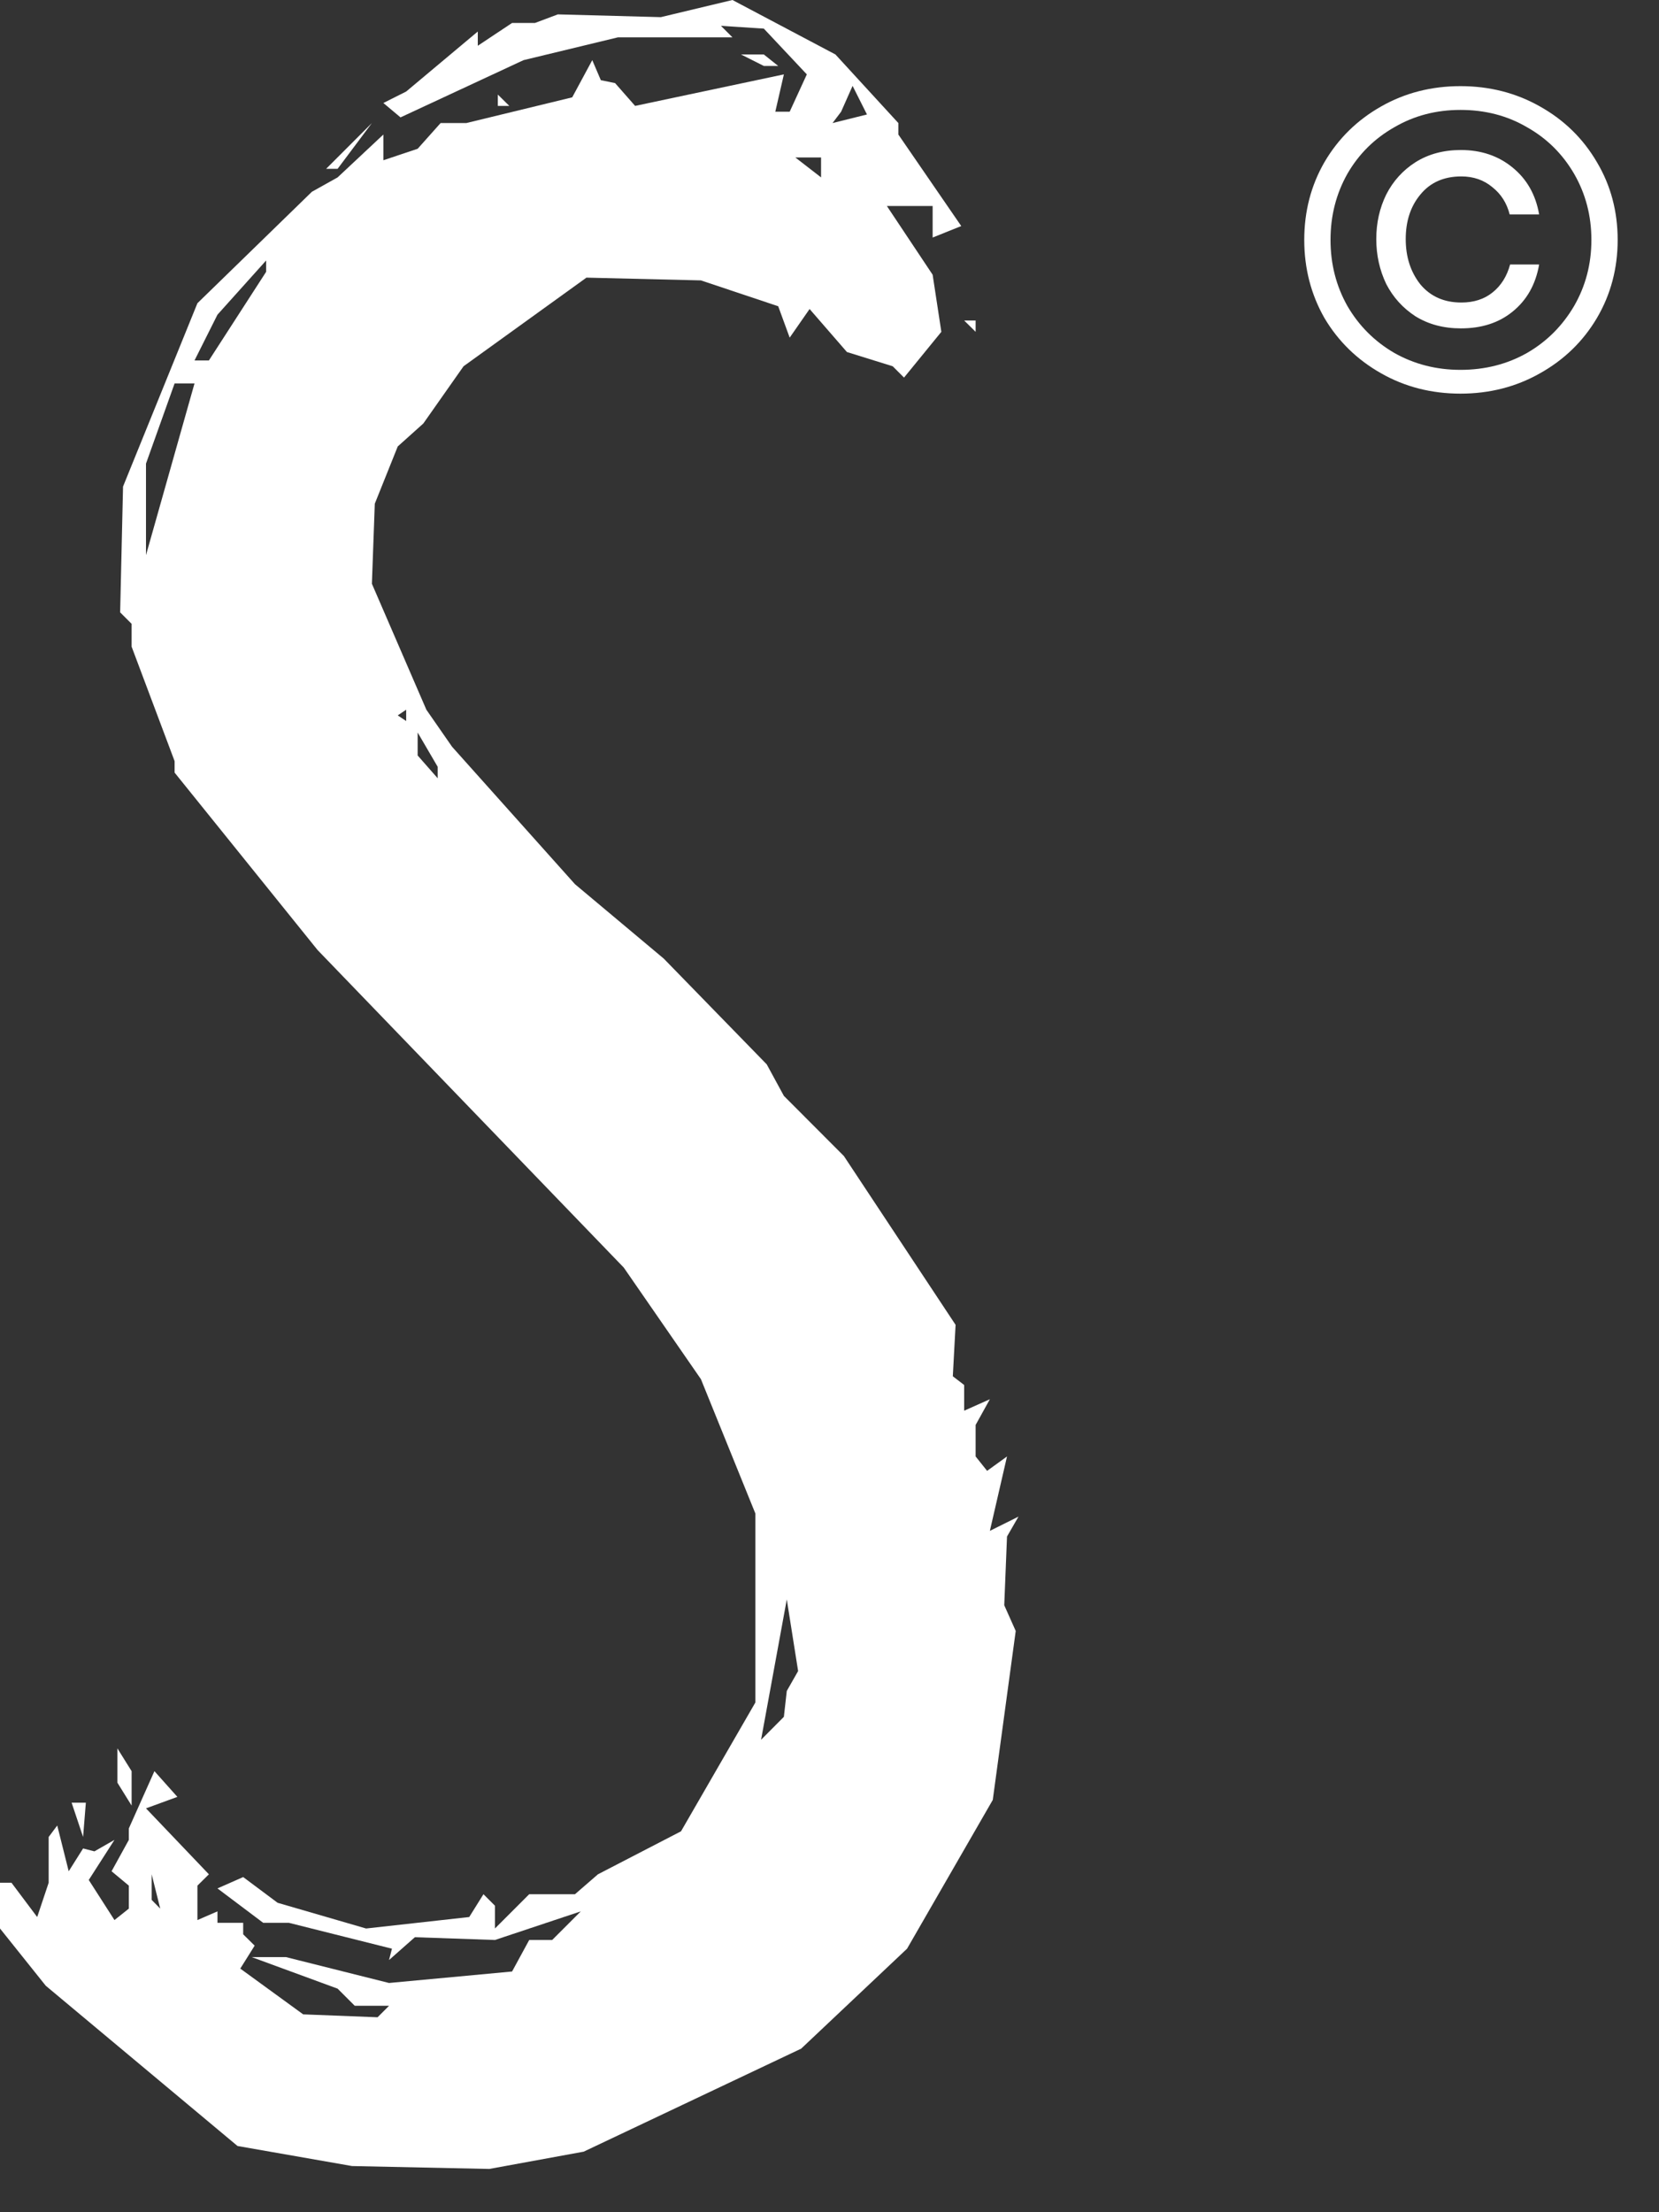 <svg xmlns="http://www.w3.org/2000/svg" width="12" height="16" viewBox="0 0 12 16" fill="none"><rect x="0" y="0" width="12" height="16" fill="#333333" stroke="none"/><path d="M6.043 0.394L6.498 0.89V0.973L6.953 1.635L6.746 1.718V1.49H6.415L6.746 1.987L6.809 2.4L6.539 2.731L6.457 2.649L6.126 2.546L5.856 2.235L5.712 2.442L5.629 2.215L5.07 2.028L4.242 2.008L3.353 2.649L3.062 3.063L2.877 3.229L2.711 3.643L2.69 4.222L3.084 5.133L3.27 5.401L4.159 6.395L4.801 6.933L5.546 7.698L5.67 7.926L6.104 8.361L6.912 9.582L6.892 9.954L6.974 10.017V10.203L7.16 10.12L7.057 10.306V10.534L7.14 10.638L7.284 10.534L7.16 11.072L7.367 10.969L7.284 11.113L7.264 11.61L7.347 11.796L7.181 13.018L6.561 14.094L5.795 14.817L4.222 15.562L3.539 15.687L2.546 15.666L1.718 15.521L0.331 14.362L0 13.948V13.617H0.083L0.269 13.865L0.352 13.617V13.286L0.414 13.203L0.497 13.534L0.601 13.369L0.683 13.39L0.828 13.307L0.642 13.597L0.828 13.887L0.932 13.804V13.638L0.807 13.534L0.932 13.307V13.224L1.117 12.81L1.283 12.996L1.056 13.079L1.511 13.556L1.428 13.638V13.887L1.573 13.824V13.907H1.759V13.99L1.842 14.072L1.738 14.238L2.193 14.569L2.731 14.59L2.814 14.507H2.566L2.442 14.383L1.821 14.155H2.069L2.814 14.342L3.704 14.259L3.828 14.031H3.994L4.201 13.824L3.58 14.031L3.001 14.011L2.814 14.176L2.835 14.094L2.09 13.907H1.904L1.573 13.658L1.759 13.576L2.008 13.762L2.648 13.948L3.394 13.865L3.497 13.7L3.58 13.783V13.948L3.828 13.7H4.159L4.325 13.556L4.926 13.245L5.464 12.313V10.947L5.07 9.975L4.512 9.168L2.297 6.871L1.263 5.588V5.505L0.952 4.677V4.512L0.869 4.429L0.89 3.519L1.428 2.193L2.256 1.387L2.442 1.283L2.773 0.973V1.159L3.021 1.076L3.187 0.89H3.373L4.139 0.704L4.284 0.435L4.346 0.58L4.449 0.601L4.594 0.766L5.67 0.538L5.608 0.808H5.712L5.836 0.538L5.525 0.207L5.215 0.187L5.298 0.27H4.47L3.787 0.435L2.897 0.849L2.773 0.745L2.938 0.662L3.456 0.228V0.331L3.704 0.166H3.87L4.035 0.104L4.78 0.124L5.298 0L6.043 0.394ZM1.097 13.741L1.159 13.804L1.097 13.556V13.741ZM0.601 13.286L0.518 13.038H0.621L0.601 13.286ZM0.952 12.81V13.059L0.849 12.893V12.645L0.952 12.81ZM5.505 12.583L5.67 12.417L5.691 12.23L5.773 12.086L5.691 11.568L5.505 12.583ZM3.021 5.464L3.166 5.629V5.546L3.021 5.298V5.464ZM2.877 5.174L2.938 5.215V5.133L2.877 5.174ZM1.056 3.353V4.015L1.407 2.773H1.263L1.056 3.353ZM1.573 2.276L1.407 2.607H1.511L1.925 1.966V1.884L1.573 2.276ZM7.057 2.4L6.974 2.318H7.057V2.4ZM5.939 1.283V1.139H5.753L5.939 1.283ZM2.442 1.221H2.359L2.69 0.89L2.442 1.221ZM6.084 0.808L6.022 0.89L6.271 0.828L6.167 0.621L6.084 0.808ZM3.684 0.766H3.601V0.684L3.684 0.766ZM5.629 0.477H5.525L5.36 0.394H5.525L5.629 0.477Z" fill="white"></path><path d="M9.434 1.735C9.434 1.529 9.483 1.341 9.58 1.173C9.68 1.002 9.817 0.868 9.99 0.77C10.162 0.672 10.354 0.623 10.564 0.623C10.774 0.623 10.966 0.672 11.139 0.77C11.314 0.868 11.451 1.002 11.551 1.173C11.651 1.341 11.701 1.529 11.701 1.735C11.701 1.941 11.651 2.13 11.551 2.3C11.451 2.469 11.314 2.602 11.139 2.7C10.966 2.798 10.774 2.847 10.564 2.847C10.354 2.847 10.162 2.798 9.99 2.7C9.817 2.602 9.68 2.469 9.58 2.3C9.483 2.13 9.434 1.941 9.434 1.735ZM11.511 1.735C11.511 1.56 11.469 1.401 11.386 1.257C11.302 1.113 11.189 1.001 11.045 0.92C10.902 0.836 10.741 0.795 10.564 0.795C10.389 0.795 10.23 0.836 10.086 0.92C9.943 1.001 9.829 1.113 9.746 1.257C9.665 1.401 9.624 1.56 9.624 1.735C9.624 1.91 9.665 2.069 9.746 2.213C9.829 2.356 9.943 2.47 10.086 2.553C10.23 2.634 10.389 2.675 10.564 2.675C10.741 2.675 10.902 2.634 11.045 2.553C11.189 2.47 11.302 2.356 11.386 2.213C11.469 2.069 11.511 1.91 11.511 1.735ZM11.133 1.913C11.108 2.057 11.044 2.17 10.942 2.253C10.842 2.335 10.717 2.375 10.567 2.375C10.442 2.375 10.333 2.346 10.239 2.288C10.148 2.229 10.077 2.151 10.027 2.054C9.979 1.954 9.955 1.845 9.955 1.729C9.955 1.612 9.979 1.505 10.027 1.407C10.077 1.309 10.148 1.231 10.239 1.173C10.333 1.114 10.442 1.085 10.567 1.085C10.713 1.085 10.837 1.127 10.939 1.21C11.043 1.294 11.108 1.407 11.133 1.551H10.92C10.899 1.469 10.858 1.404 10.795 1.354C10.733 1.302 10.658 1.276 10.57 1.276C10.444 1.276 10.345 1.32 10.274 1.407C10.203 1.492 10.168 1.6 10.168 1.729C10.168 1.858 10.203 1.967 10.274 2.057C10.347 2.144 10.445 2.188 10.57 2.188C10.66 2.188 10.735 2.164 10.795 2.116C10.858 2.066 10.9 1.998 10.923 1.913H11.133Z" fill="white"></path></svg>